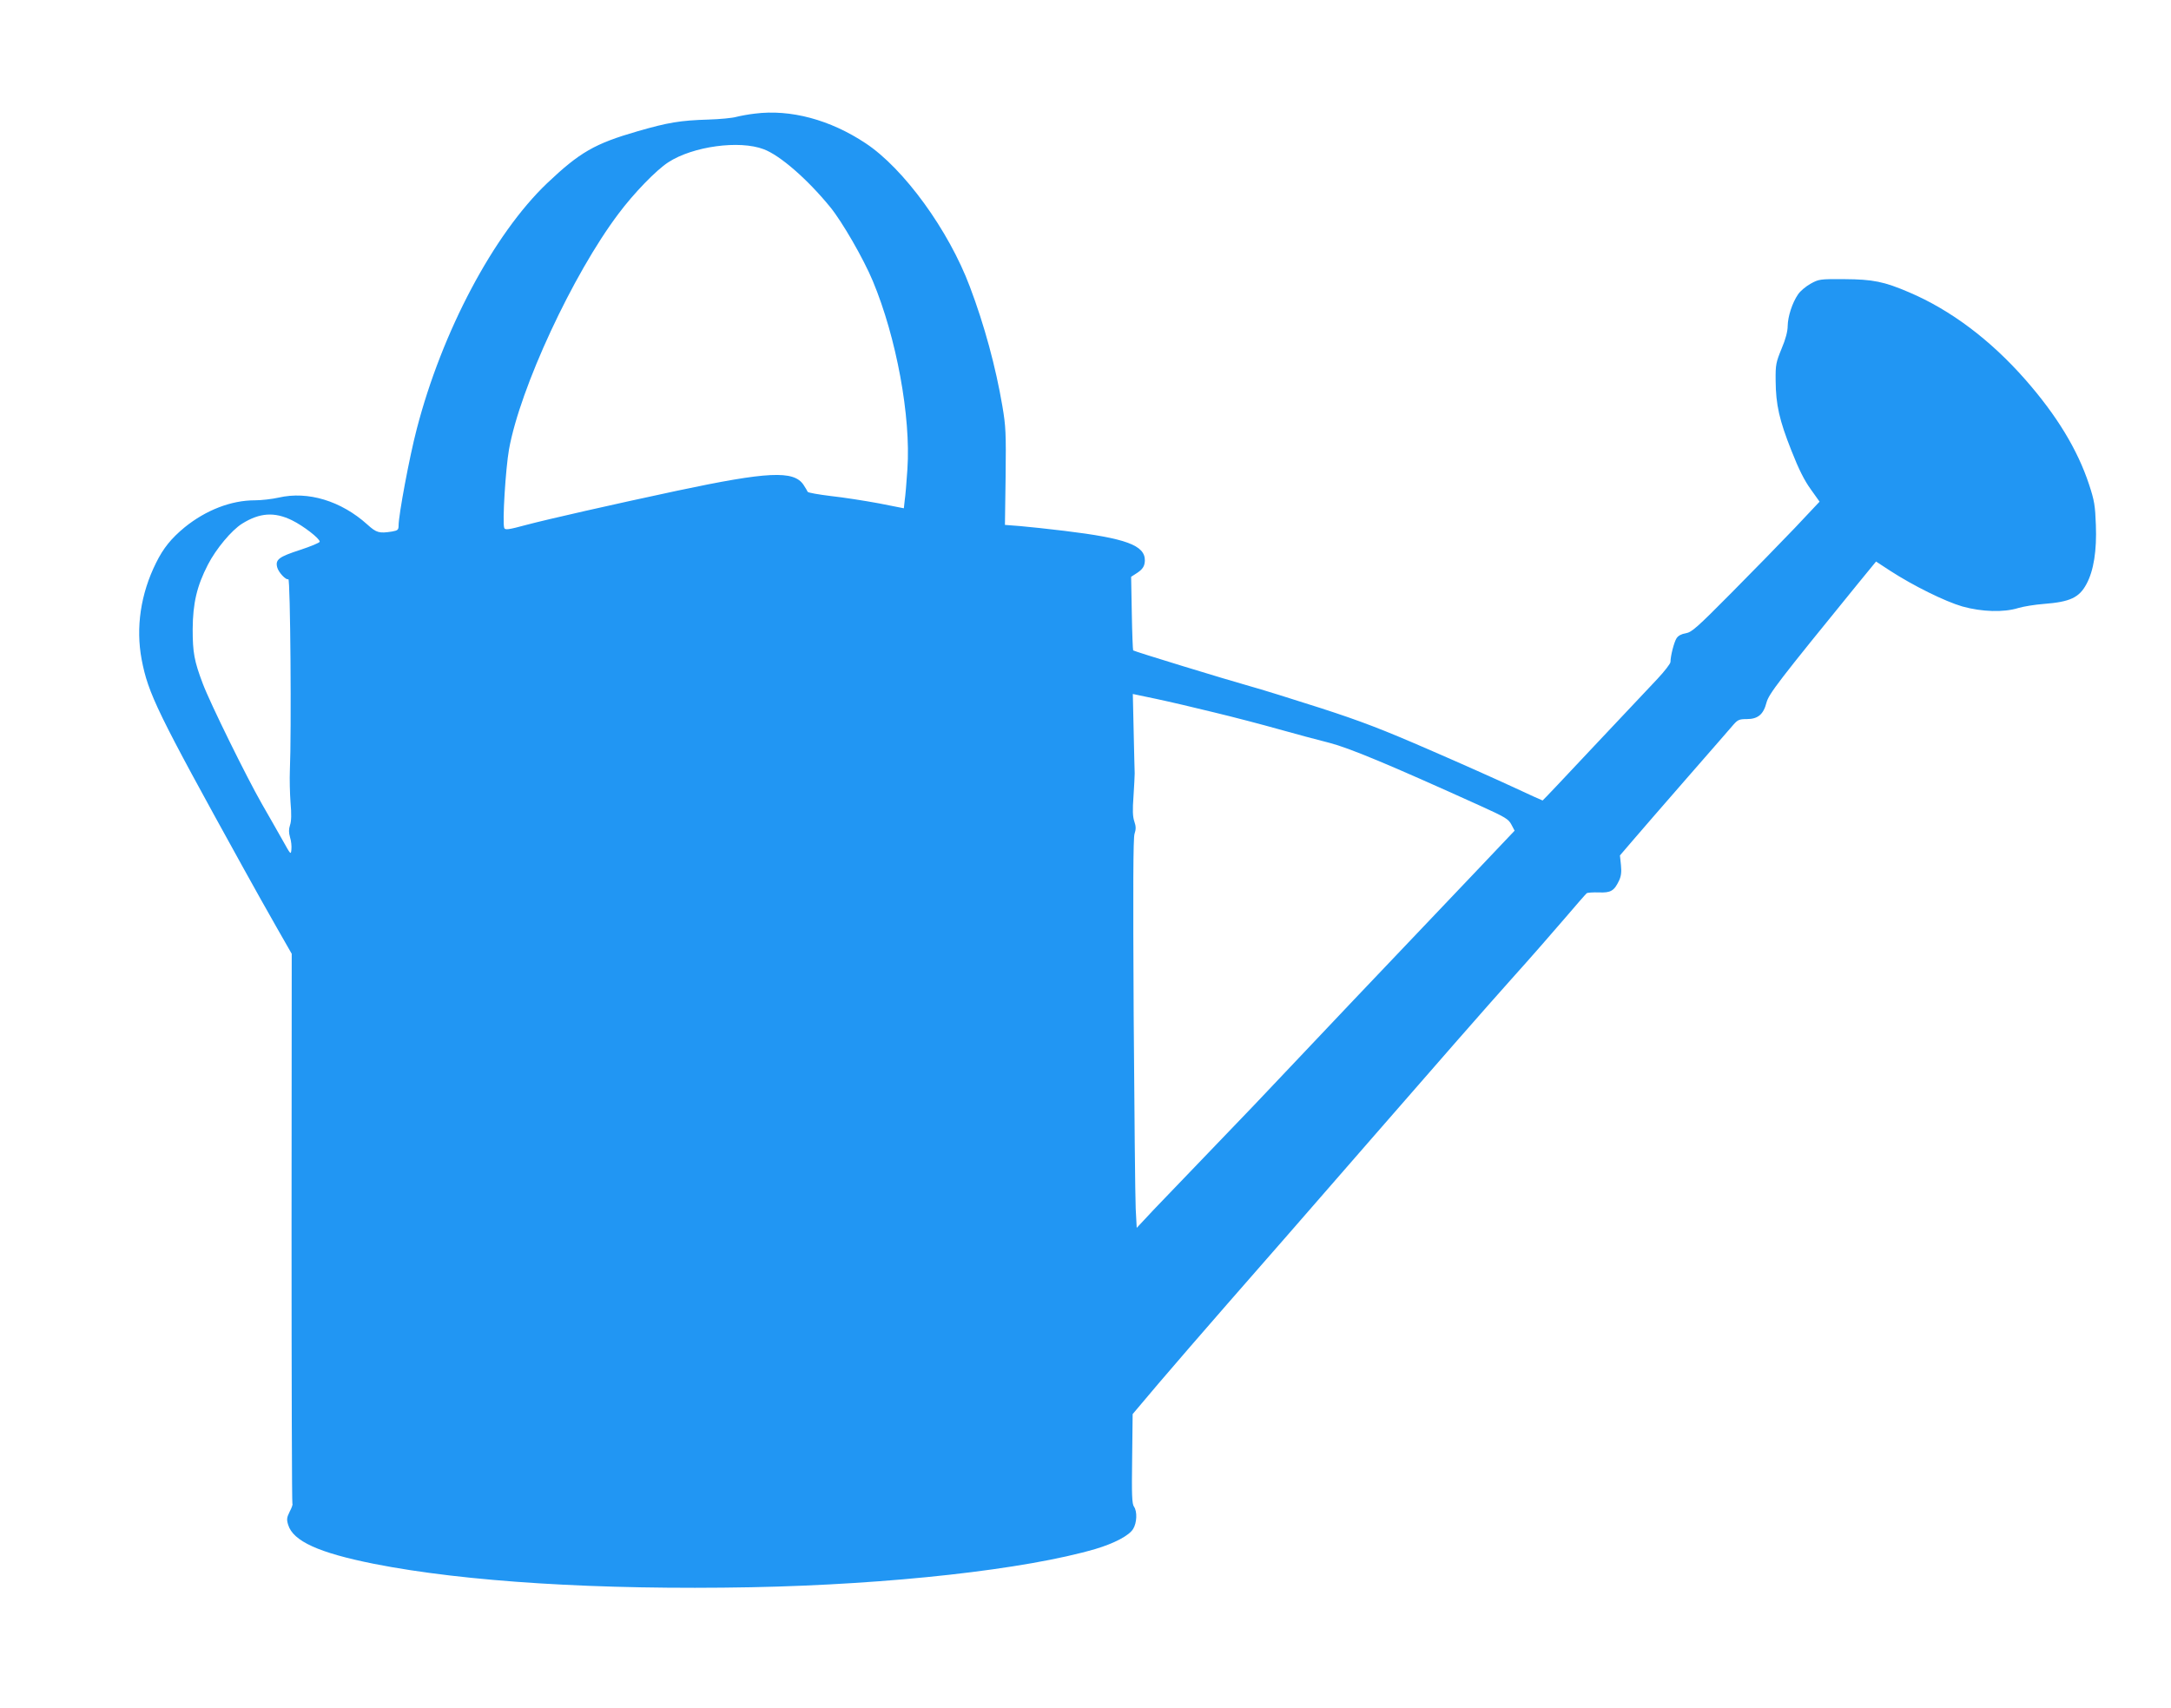 <?xml version="1.0" standalone="no"?>
<!DOCTYPE svg PUBLIC "-//W3C//DTD SVG 20010904//EN"
 "http://www.w3.org/TR/2001/REC-SVG-20010904/DTD/svg10.dtd">
<svg version="1.0" xmlns="http://www.w3.org/2000/svg"
 width="1280pt" height="1007pt" viewBox="0 0 1280 1007"
 preserveAspectRatio="xMidYMid meet">
<g transform="translate(0,1007) scale(0.1,-0.1)"
fill="#2196f3" stroke="none">
<path d="M4450 9400 c-36 -4 -84 -13 -108 -19 -24 -7 -98 -14 -165 -16 -166
-5 -238 -17 -418 -69 -253 -73 -341 -124 -534 -307 -315 -301 -619 -874 -768
-1449 -43 -164 -107 -507 -107 -569 0 -25 -5 -29 -38 -35 -76 -12 -92 -8 -146
41 -154 139 -350 199 -523 159 -40 -9 -103 -16 -140 -16 -141 0 -289 -58 -414
-159 -80 -66 -126 -123 -169 -210 -91 -183 -120 -381 -85 -569 39 -203 91
-310 598 -1227 61 -110 150 -270 199 -355 l88 -154 -1 -1619 c0 -890 2 -1621
5 -1624 3 -3 -4 -24 -16 -46 -17 -35 -19 -46 -9 -78 29 -96 180 -165 506 -230
536 -106 1324 -155 2225 -138 820 16 1617 105 2030 226 110 33 198 79 221 118
22 36 25 102 5 131 -12 16 -14 69 -11 283 l3 263 153 181 c85 100 267 310 404
467 138 157 523 598 855 980 332 382 699 801 815 930 116 129 262 296 325 370
63 74 119 138 125 143 5 4 38 6 72 5 70 -3 90 9 119 70 12 26 15 50 11 91 l-6
57 72 84 c40 47 184 213 321 370 137 157 262 300 277 318 25 28 34 32 78 32
65 0 98 27 116 97 14 52 69 124 542 705 l104 127 84 -55 c136 -88 322 -180
425 -210 115 -32 244 -36 330 -9 30 9 98 20 150 24 155 12 209 37 252 118 42
78 61 196 55 348 -4 114 -9 144 -40 238 -68 206 -190 407 -377 620 -205 233
-439 409 -683 513 -149 64 -215 77 -382 78 -146 1 -151 0 -200 -27 -27 -15
-61 -43 -74 -63 -34 -49 -60 -130 -61 -186 0 -31 -12 -78 -36 -134 -33 -81
-36 -94 -35 -188 1 -143 22 -234 93 -413 43 -110 77 -177 114 -228 l52 -73
-145 -154 c-80 -84 -249 -257 -375 -384 -204 -206 -234 -232 -269 -238 -25 -4
-44 -14 -54 -29 -15 -23 -36 -105 -36 -140 0 -10 -35 -55 -77 -100 -43 -45
-212 -225 -376 -399 -164 -175 -299 -318 -301 -318 -2 0 -77 34 -167 76 -90
42 -316 143 -503 224 -274 119 -398 167 -639 245 -165 53 -354 112 -420 130
-136 38 -679 204 -685 210 -2 3 -6 101 -8 219 l-4 215 28 18 c40 25 52 44 53
78 1 90 -112 131 -475 175 -93 11 -210 24 -260 28 l-90 7 4 285 c3 258 1 297
-19 415 -39 230 -106 478 -192 705 -125 333 -389 696 -614 845 -209 139 -443
202 -654 175z m53 -210 c96 -36 257 -176 391 -340 70 -85 197 -305 252 -437
139 -333 225 -799 204 -1109 -5 -77 -12 -160 -16 -185 l-5 -46 -147 29 c-81
15 -208 35 -282 43 -74 9 -136 20 -138 25 -2 5 -13 24 -25 42 -58 85 -210 78
-747 -36 -384 -82 -762 -168 -883 -200 -111 -30 -129 -32 -134 -19 -12 30 8
350 28 463 65 362 376 1032 645 1389 91 122 223 258 294 304 144 94 419 132
563 77z m-2781 -2188 c67 -33 163 -107 163 -126 0 -6 -53 -28 -117 -49 -123
-40 -145 -56 -134 -101 7 -30 53 -79 66 -71 12 7 19 -905 9 -1130 -2 -49 0
-134 4 -188 6 -66 5 -109 -3 -132 -8 -25 -8 -44 0 -72 7 -21 10 -53 8 -72 -3
-33 -4 -31 -52 55 -28 49 -82 145 -122 214 -91 159 -305 594 -348 708 -51 134
-60 185 -60 322 1 154 25 255 90 381 48 93 139 202 201 241 104 65 191 71 295
20z m5438 -1133 c113 -27 284 -72 380 -99 96 -27 230 -63 298 -80 119 -31 350
-127 891 -372 148 -67 165 -78 182 -110 l19 -36 -222 -234 c-576 -605 -986
-1037 -1128 -1188 -85 -91 -272 -287 -415 -435 -143 -149 -306 -318 -362 -377
l-101 -108 -6 113 c-3 61 -8 576 -12 1144 -4 753 -3 1042 5 1066 9 27 9 44 -1
73 -10 29 -11 68 -5 149 4 61 7 121 7 135 -1 14 -3 125 -6 246 l-5 222 138
-29 c76 -16 230 -52 343 -80z"/>
</g>
</svg>
